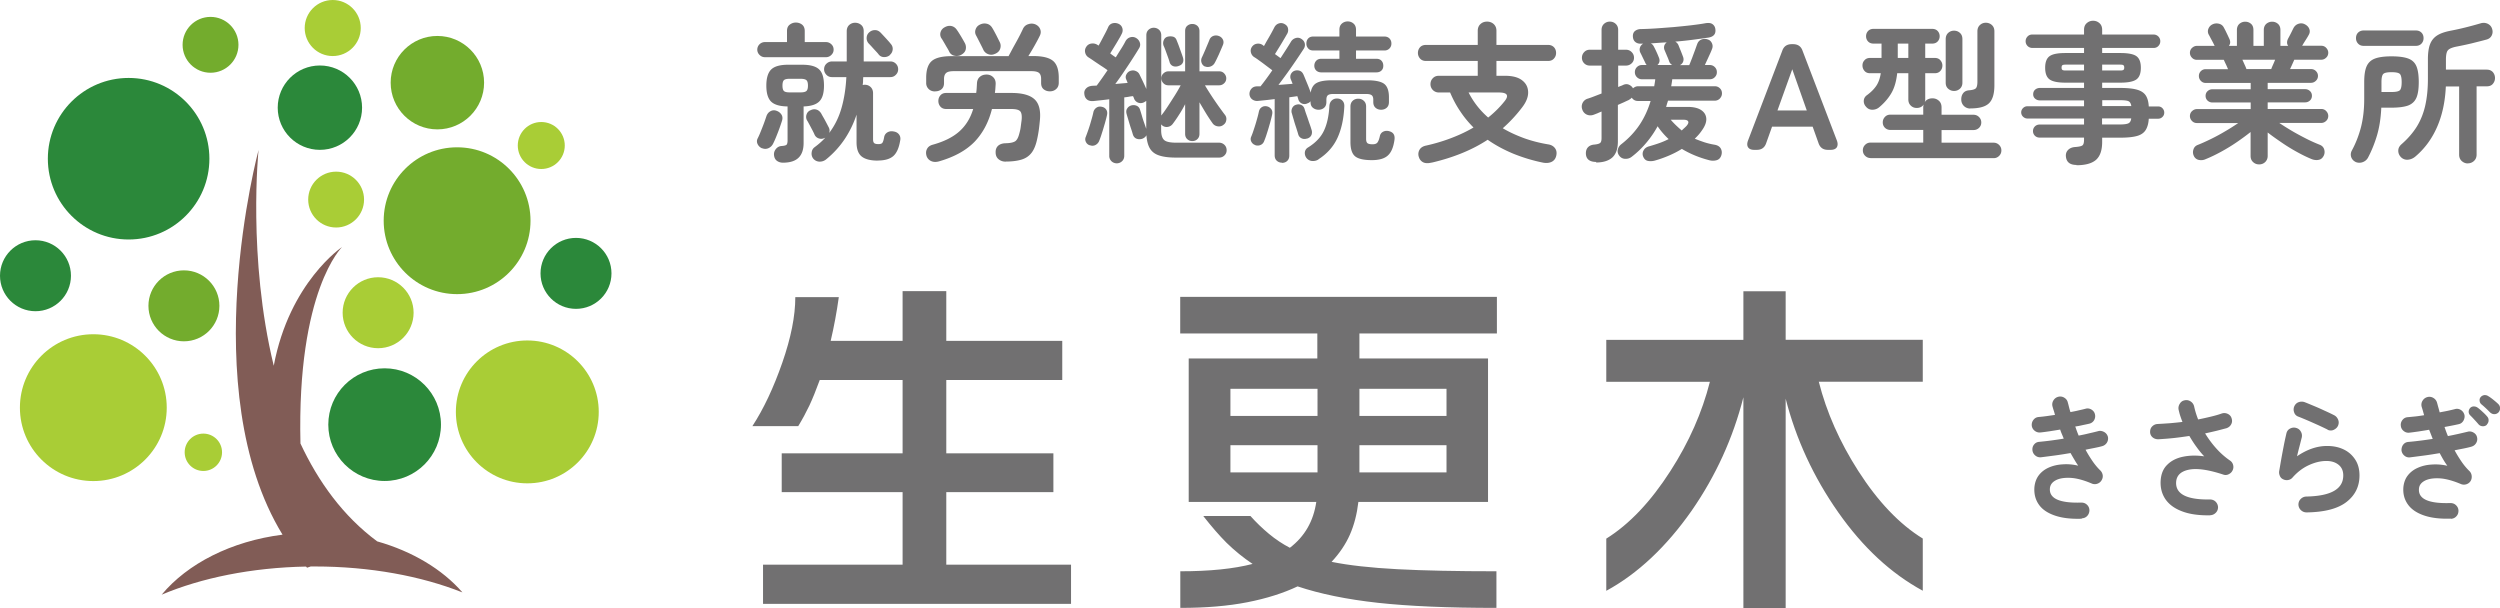 <svg id="_レイヤー_2" data-name="レイヤー 2" xmlns="http://www.w3.org/2000/svg" width="264.93" height="64.43" viewBox="0 0 264.93 64.43"><defs><style>.cls-1{fill:#73ac2d}.cls-3{fill:#2b883a}.cls-4{fill:#717071}.cls-5{fill:#a9cd36}</style></defs><g id="TOP_hover" data-name="TOP;hover"><path class="cls-4" d="M80.74 15.71a.897.897 0 01-.45-.43c-.1-.2-.1-.41 0-.61.1-.19.21-.44.33-.74.12-.3.24-.6.35-.9.11-.3.19-.54.25-.72.09-.25.23-.42.44-.53a.74.74 0 01.65-.03c.21.07.38.21.5.39.12.19.14.41.06.66-.06.2-.15.46-.26.77-.11.31-.23.61-.35.91-.12.3-.23.54-.33.74-.11.22-.27.38-.49.48-.22.1-.45.1-.7 0zm.31-9.65c-.21 0-.4-.08-.56-.24a.773.773 0 01-.24-.56.804.804 0 01.8-.8h2.35V3.28c0-.29.09-.51.28-.66.19-.15.41-.23.66-.23s.49.08.67.23c.18.15.27.38.27.66v1.18h2.26c.21 0 .4.08.56.23.16.15.24.34.24.57s-.08.4-.24.56c-.16.16-.35.24-.56.24h-6.5zm1.98 11.18c-.28.01-.51-.06-.7-.2-.19-.14-.29-.36-.31-.65-.01-.22.06-.43.22-.62s.37-.29.62-.3c.27-.02.43-.07.5-.14.06-.07.1-.22.1-.43v-3.62c-.82-.01-1.4-.18-1.74-.51-.34-.33-.51-.9-.51-1.7s.18-1.39.53-1.72c.35-.33.95-.49 1.79-.49H85c.85 0 1.45.16 1.8.49.35.33.52.9.52 1.72 0 .78-.16 1.34-.49 1.67-.33.34-.88.51-1.67.54v3.87c0 .68-.17 1.2-.52 1.55-.35.35-.88.53-1.61.54zm.64-7.45h1.18c.3 0 .5-.05.61-.15.11-.1.16-.29.16-.57s-.05-.47-.16-.57c-.11-.1-.31-.15-.61-.15h-1.18c-.3 0-.5.05-.6.15-.1.1-.15.29-.15.57s.05.47.15.57c.1.1.3.15.6.15zm9.35 7.23c-.78 0-1.35-.15-1.71-.44-.36-.29-.54-.79-.54-1.5v-2.93c-.3.91-.71 1.76-1.23 2.55a9.79 9.79 0 01-1.97 2.17c-.2.17-.44.26-.7.26s-.49-.1-.67-.3a.846.846 0 01-.19-.64c.02-.25.12-.44.3-.58.45-.33.83-.67 1.15-1.02l-.05.02c-.21.11-.42.13-.63.06a.73.73 0 01-.46-.4c-.04-.11-.12-.26-.22-.46-.11-.2-.21-.4-.32-.6-.11-.2-.19-.36-.26-.46a.758.758 0 01-.04-.64.69.69 0 01.42-.43c.22-.11.44-.13.64-.06.2.06.37.21.5.43.05.1.13.24.24.43.11.19.21.38.31.57.1.19.17.33.22.42.11.2.13.41.06.62.6-.79 1.03-1.67 1.31-2.66.28-.98.45-2.07.51-3.26h-1.54c-.22 0-.42-.08-.58-.25-.16-.17-.24-.36-.24-.58s.08-.43.25-.59c.17-.16.37-.24.6-.24h1.55v-3.2c0-.28.09-.5.26-.66.18-.16.39-.24.63-.24s.47.08.65.24c.18.16.26.38.26.66v3.2h2.83c.22 0 .42.08.58.24.16.16.24.36.24.59s-.08.42-.24.58c-.16.17-.35.25-.58.25h-2.88c-.01.14-.02.28-.02.42 0 .14-.02.28-.04.42.09-.02.16-.03.22-.03.25 0 .45.08.62.24.17.16.26.38.26.66v4.88c0 .2.04.34.13.41.08.07.23.1.45.1.19 0 .33-.04.4-.13s.14-.28.19-.58c.04-.25.16-.42.36-.54.2-.11.41-.14.65-.09.26.04.45.15.58.33.13.18.17.4.11.66-.13.78-.38 1.32-.74 1.63-.37.31-.91.46-1.64.46zm1.29-11.19c-.17.15-.37.22-.61.22s-.43-.09-.58-.27c-.06-.09-.17-.21-.31-.36-.14-.15-.29-.31-.42-.46-.14-.15-.25-.27-.34-.36a.82.82 0 01-.21-.6c.01-.23.1-.42.27-.57.18-.16.38-.24.61-.24s.42.09.59.26c.09.09.2.21.34.36s.29.31.42.46c.14.15.24.27.3.35.17.18.25.39.23.62-.02.23-.12.43-.31.59zm12.27 11.3c-.29 0-.54-.08-.75-.25-.21-.17-.32-.41-.32-.73-.01-.3.08-.53.26-.7.19-.17.45-.26.78-.27.52-.01.87-.09 1.06-.23.18-.14.32-.42.42-.84.05-.18.1-.38.13-.6.03-.22.06-.47.1-.76.05-.47 0-.79-.14-.95-.15-.17-.47-.25-.98-.25h-2.02c-.36 1.43-.99 2.59-1.87 3.5-.89.9-2.12 1.58-3.71 2.04-.33.1-.62.09-.86-.02a.89.89 0 01-.5-.57c-.07-.26-.06-.5.06-.72.11-.22.32-.37.62-.45 1.19-.33 2.13-.8 2.81-1.41.68-.61 1.17-1.4 1.46-2.37h-2.86c-.26 0-.46-.08-.61-.25-.15-.17-.22-.37-.22-.6s.07-.43.22-.6c.15-.17.35-.25.61-.25h3.18c.02-.16.04-.32.05-.49l.03-.5c.01-.31.11-.55.3-.71.19-.17.43-.25.72-.25s.52.1.71.29c.19.19.27.44.25.75l-.03.46c-.01.15-.03.3-.05.45h1.76c1.16 0 1.98.23 2.46.69.48.46.66 1.23.54 2.3-.04.42-.08.76-.12 1.03-.04.27-.09.55-.15.82-.13.63-.32 1.12-.58 1.47-.26.35-.61.6-1.05.74-.44.14-1.01.22-1.7.22zm-7.49-7.44c-.27 0-.49-.08-.67-.25a.867.867 0 01-.27-.66v-.53c0-.85.2-1.45.6-1.79.4-.34 1.1-.51 2.1-.51h6.03c.06-.12.17-.31.31-.58.14-.27.3-.55.47-.86.17-.3.32-.59.46-.86.13-.27.23-.46.28-.58.12-.26.31-.43.58-.51.27-.09.53-.07.76.03.23.11.4.27.49.5.09.23.08.46-.04.7-.13.27-.31.61-.54 1.02-.23.41-.46.79-.67 1.13h.51c.99 0 1.69.17 2.1.51.41.34.61.94.61 1.79v.53c0 .28-.09.5-.27.66-.18.17-.41.25-.67.25s-.47-.07-.66-.22c-.18-.15-.27-.37-.27-.66v-.43c0-.3-.07-.51-.22-.64s-.43-.19-.83-.19h-8.19c-.4 0-.67.06-.82.19-.15.13-.23.34-.23.64v.43c0 .29-.09.51-.27.66-.18.15-.4.22-.66.22zm2.75-3.87c-.23.12-.48.14-.72.08a.765.765 0 01-.54-.45c-.05-.11-.13-.25-.24-.43-.11-.18-.21-.37-.32-.55-.11-.19-.19-.33-.26-.42a.77.77 0 01-.08-.66c.07-.22.22-.39.43-.5.25-.14.48-.18.72-.13.23.05.43.19.58.42.13.18.27.41.43.67.16.27.29.5.4.7.12.22.15.45.1.69-.05.23-.22.43-.5.58zm3.59-.11c-.23.11-.47.12-.71.03a.91.91 0 01-.52-.48c-.05-.12-.13-.27-.23-.47-.1-.2-.2-.39-.3-.59-.1-.2-.18-.35-.24-.46-.11-.21-.12-.43-.03-.66s.24-.38.46-.48c.25-.12.49-.14.73-.08.24.06.43.21.57.45.12.19.25.44.41.74l.38.76c.11.22.12.46.04.7s-.26.42-.55.54zm12.94 11.6c-.22 0-.42-.07-.58-.22a.776.776 0 01-.24-.59v-5.98c-.33.04-.64.08-.94.11s-.55.06-.76.08c-.29.02-.51-.04-.67-.18-.16-.14-.25-.33-.27-.58a.66.66 0 01.19-.58c.16-.17.39-.26.69-.28l.43-.02a41.224 41.224 0 001.15-1.63c-.19-.14-.42-.3-.69-.47l-.76-.51c-.24-.17-.43-.29-.57-.38a.788.788 0 01-.35-.5.742.742 0 01.11-.61.74.74 0 01.52-.35c.23-.04.44 0 .63.11l.16.1c.11-.19.23-.41.36-.66.13-.25.26-.49.38-.72.12-.23.21-.42.27-.56.09-.21.24-.35.46-.42.22-.06.44-.04.66.06.2.1.33.25.39.46.06.21.03.41-.07.6-.07.15-.18.35-.33.6-.14.25-.3.51-.46.77l-.43.7c.19.15.39.29.59.42.21-.34.41-.66.6-.96.19-.3.33-.55.44-.77.12-.2.28-.34.5-.4.21-.06.42-.04.62.08.19.11.32.27.39.48.07.21.04.42-.09.62-.21.35-.46.75-.74 1.18-.28.44-.58.88-.88 1.33-.3.45-.6.87-.89 1.26l.67-.06c.22-.02.44-.03.64-.06l-.14-.34a.574.574 0 010-.54c.09-.18.22-.31.4-.38.2-.07.4-.08.58 0 .19.07.33.19.42.38.08.17.2.41.34.7.14.3.27.58.38.83V3.74c0-.25.08-.44.23-.58.15-.14.34-.22.55-.22s.41.07.57.22c.15.14.23.34.23.58v8.5c.19-.23.41-.54.66-.92.25-.38.5-.77.76-1.18.26-.41.47-.78.64-1.1h-1.31c-.2 0-.38-.07-.52-.22-.14-.14-.22-.32-.22-.52s.07-.38.22-.52.32-.22.52-.22h1.78V3.29c0-.23.07-.42.22-.55.15-.13.33-.2.54-.2s.39.07.54.2c.14.13.22.32.22.55v4.27h2.1c.2 0 .38.07.52.22s.22.32.22.52-.07.38-.22.52c-.14.14-.32.22-.52.22h-1.52c.18.31.4.66.66 1.06s.53.79.79 1.16c.27.37.49.68.67.91.13.17.18.36.14.57-.03.21-.13.37-.3.49-.17.14-.37.19-.59.16s-.41-.13-.54-.3c-.2-.28-.43-.62-.68-1.02a79.3 79.3 0 01-.73-1.23v3.34c0 .23-.07.42-.22.56-.14.14-.32.21-.54.21s-.39-.07-.54-.21c-.15-.14-.22-.33-.22-.56v-3.14c-.2.39-.42.78-.66 1.14-.23.37-.46.69-.67.97-.14.17-.31.27-.53.3a.73.73 0 01-.58-.17l-.1-.1v.61c0 .51.11.86.32 1.05.21.19.64.28 1.28.28h4.54c.22 0 .41.08.57.23.15.15.23.34.23.57s-.08.4-.23.55c-.15.15-.34.23-.57.23h-4.54c-.75 0-1.34-.07-1.79-.22-.45-.14-.78-.39-.99-.73-.21-.34-.34-.82-.38-1.42-.09.17-.23.29-.43.37-.21.07-.42.07-.61 0s-.33-.23-.4-.46c-.05-.18-.12-.41-.21-.67-.09-.27-.17-.54-.25-.81-.08-.27-.15-.5-.2-.68-.06-.22-.05-.42.06-.58.1-.17.25-.27.44-.33.2-.05.39-.04.57.04.18.08.3.23.36.44.05.16.12.37.19.62s.15.5.24.75.16.46.22.63v-2.96c-.07.05-.16.11-.26.16a.748.748 0 01-1.03-.4.694.694 0 00-.05-.13c-.02-.04-.04-.09-.06-.13-.14.01-.29.03-.44.06-.15.03-.32.05-.49.07v6.18c0 .25-.08.44-.24.59-.16.15-.35.22-.58.22zm-2.87-1.91a.639.639 0 01-.42-.35.605.605 0 01-.02-.54c.08-.21.18-.48.29-.8.11-.32.21-.65.3-.98.1-.33.17-.61.22-.85a.77.77 0 01.34-.48c.17-.11.36-.13.56-.08.2.04.36.14.46.3.11.16.13.35.08.58-.05.25-.13.53-.22.86-.1.33-.19.66-.3.99-.1.33-.2.62-.3.86-.07.2-.21.35-.39.45a.7.7 0 01-.6.03zm9.39-8.4c-.22.07-.42.07-.59 0a.612.612 0 01-.35-.4c-.04-.15-.1-.33-.18-.55l-.24-.66c-.08-.22-.15-.4-.22-.54a.778.778 0 01.02-.6c.08-.19.22-.31.4-.36.21-.05.41-.05.59 0s.31.19.38.4c.06.15.14.34.22.56l.24.67c.08.22.15.42.2.58.06.2.06.39-.02.55-.08.17-.23.28-.44.34zm2.79.05a.68.68 0 01-.35-.41.718.718 0 01.03-.54c.12-.25.25-.55.41-.92.15-.37.29-.68.39-.94a.7.7 0 01.41-.43c.19-.07.38-.07.58 0 .2.07.35.2.44.38.09.18.09.38 0 .59-.11.27-.25.59-.42.98-.18.39-.33.71-.47.95a.81.81 0 01-.46.35c-.2.06-.39.05-.57-.03zm8.18 10.19c-.22 0-.41-.07-.56-.21-.15-.14-.22-.33-.22-.58V10.5c-.32.04-.63.08-.93.11-.3.03-.57.06-.8.08a.87.87 0 01-.64-.15.73.73 0 01-.3-.55c-.01-.22.06-.42.2-.58.14-.17.34-.25.58-.26h.39c.35-.44.77-1 1.25-1.7-.18-.14-.4-.3-.65-.49s-.49-.37-.73-.54c-.23-.17-.42-.3-.56-.38-.17-.12-.28-.28-.33-.49s-.01-.4.1-.57c.12-.18.29-.3.5-.34s.42-.01.6.1c.02.01.05.03.08.06s.07.05.11.07c.11-.19.23-.42.38-.67.15-.26.29-.5.42-.74s.23-.43.3-.57c.1-.19.25-.33.45-.4s.41-.06.61.05c.21.11.34.26.38.46.04.2.02.39-.08.57-.1.17-.22.39-.38.65-.15.26-.31.53-.48.8-.17.27-.31.51-.44.71l.59.43c.22-.34.43-.66.62-.96.19-.3.35-.55.48-.77.11-.19.27-.32.48-.39.21-.07.42-.05.61.07.21.13.34.3.38.5.04.21 0 .4-.12.58a68.367 68.367 0 01-1.71 2.51c-.33.46-.65.89-.96 1.3a132.943 132.943 0 001.5-.12c-.06-.16-.12-.31-.18-.45a.69.69 0 010-.58c.09-.17.22-.29.39-.35.18-.06.36-.06.54 0 .18.06.31.2.4.4.1.22.22.53.38.91s.29.72.39 1.01c.07-.5.29-.85.63-1.03.35-.19.89-.28 1.62-.28h3.76c.85 0 1.45.13 1.78.38.33.26.5.73.5 1.42v.5c0 .27-.08.47-.24.61-.16.14-.36.21-.59.21s-.43-.07-.59-.21c-.16-.14-.24-.34-.24-.61v-.24c0-.22-.05-.38-.16-.47-.11-.09-.3-.14-.59-.14h-3.49c-.29 0-.48.05-.58.14-.1.09-.15.25-.15.47v.24c0 .27-.08.47-.24.61-.16.14-.36.21-.59.21s-.43-.07-.6-.21c-.17-.14-.25-.34-.25-.61v-.08a.64.64 0 01-.32.22.68.68 0 01-.97-.41c-.01-.05-.03-.11-.05-.17l-.06-.18c-.13.02-.26.04-.41.06l-.44.06v6.16c0 .25-.07.44-.22.58-.14.14-.33.21-.57.21zm-2.84-1.87a.679.679 0 01-.4-.33.591.591 0 01-.03-.55c.1-.23.2-.51.3-.83.11-.32.21-.65.3-.98.1-.34.17-.63.22-.87.05-.21.16-.37.32-.46.16-.1.34-.12.53-.08.19.04.34.14.46.3.11.15.14.34.09.57-.05.26-.13.55-.22.89-.1.34-.19.67-.3 1-.1.33-.2.62-.3.86-.07.22-.2.38-.38.46-.18.09-.38.1-.6.03zm5.52-.7c-.2.07-.4.08-.58 0a.641.641 0 01-.38-.42c-.05-.19-.13-.43-.22-.72-.1-.29-.19-.58-.27-.87-.09-.29-.15-.53-.21-.71a.76.76 0 01.09-.56c.1-.16.24-.26.42-.3a.72.72 0 01.54.05c.17.09.27.23.33.45.05.17.12.39.22.66s.18.54.28.82c.1.27.17.49.22.66a.8.8 0 010 .57c-.08.18-.22.3-.43.38zm1.19 2.22c-.21.14-.45.19-.7.17a.832.832 0 01-.61-.36.87.87 0 01-.14-.58.67.67 0 01.33-.49c.81-.5 1.38-1.1 1.7-1.8.33-.7.51-1.57.57-2.62.02-.25.11-.44.27-.58.16-.14.35-.2.58-.19.22.01.41.09.54.24.14.15.2.35.19.59-.06 1.32-.31 2.44-.73 3.35s-1.09 1.67-2.01 2.26zm.29-9.22c-.22 0-.4-.07-.54-.2-.13-.13-.2-.3-.2-.5 0-.21.07-.39.2-.53s.31-.21.54-.21h1.92v-.88h-2.77c-.23 0-.42-.07-.54-.22a.743.743 0 01-.19-.52c0-.21.06-.39.19-.53s.31-.21.54-.21h2.77v-.72c0-.28.08-.49.26-.65.17-.15.38-.23.62-.23s.45.08.62.23c.17.15.26.37.26.65v.72h3.01c.22 0 .4.07.54.21.13.14.2.31.2.53a.717.717 0 01-.74.74h-3.01v.88h2.16c.23 0 .42.07.54.21.13.14.19.31.19.53s-.06.37-.19.5-.31.2-.54.2h-5.84zm5.37 9.3c-.85 0-1.45-.13-1.78-.4-.33-.27-.5-.77-.5-1.52v-3.76c0-.26.08-.46.24-.61.16-.15.36-.22.59-.22s.42.07.58.22c.17.15.25.35.25.61v3.44c0 .21.05.36.14.44.1.08.28.12.54.12.25 0 .42-.06.52-.19.1-.13.19-.36.26-.69.05-.22.18-.38.38-.47.2-.09.42-.1.66-.02.42.13.58.44.5.94-.11.76-.34 1.3-.7 1.62-.36.33-.93.49-1.7.49zm6.31.26c-.35.09-.64.08-.86-.02a.878.878 0 01-.47-.54.92.92 0 01.05-.78c.13-.24.37-.4.74-.47.98-.22 1.89-.5 2.71-.82.83-.32 1.59-.68 2.28-1.09-.51-.51-.98-1.07-1.39-1.69-.42-.61-.78-1.29-1.09-2.02h-1.18a.874.874 0 01-.9-.88c0-.24.08-.46.25-.63.17-.18.38-.26.65-.26h4.11V6.46h-5.49c-.26 0-.46-.08-.62-.25-.15-.17-.23-.37-.23-.6s.08-.45.23-.61.36-.24.62-.24h5.49v-1.5c0-.3.1-.54.29-.71.19-.18.43-.26.7-.26s.51.09.7.26c.19.18.29.41.29.71v1.5h5.47c.26 0 .46.08.62.24.15.16.23.36.23.61s-.08.43-.23.6c-.15.17-.36.25-.62.25h-5.47v1.57h.9c.8 0 1.41.16 1.82.48.42.32.63.74.64 1.26.01.52-.21 1.06-.66 1.64-.61.8-1.29 1.53-2.03 2.18.69.41 1.44.75 2.25 1.05.81.29 1.66.51 2.57.66.32.05.56.19.72.41.16.22.2.48.13.79-.07.31-.24.53-.49.65s-.55.15-.89.09c-1.1-.22-2.14-.54-3.14-.94-.99-.41-1.91-.9-2.75-1.49-1.64 1.08-3.63 1.89-5.95 2.43zm6-4.77c.64-.51 1.21-1.07 1.7-1.68.27-.32.36-.56.27-.73-.09-.17-.37-.25-.86-.25h-3.18c.5.99 1.19 1.88 2.08 2.66zm11.46 4.7c-.7 0-1.07-.29-1.1-.86-.01-.29.06-.52.22-.69.16-.17.39-.27.69-.29.31-.03.51-.09.61-.18.1-.09.14-.26.14-.52v-2.8c-.15.06-.29.12-.42.18-.13.05-.25.1-.36.14-.27.11-.52.11-.75.02a.875.875 0 01-.51-.55.873.873 0 01.59-1.16c.19-.06.42-.14.67-.24l.78-.3V6.95h-1.25c-.23 0-.43-.08-.59-.24-.16-.16-.24-.36-.24-.59s.08-.43.24-.6c.16-.17.36-.25.59-.25h1.25v-2.1c0-.27.09-.48.26-.64.18-.16.38-.24.62-.24s.45.08.62.24c.17.16.26.37.26.64v2.1h.83c.23 0 .43.08.6.25.17.17.25.37.25.6s-.08.43-.25.59c-.17.16-.37.24-.6.24h-.83v2.27c.1-.04.19-.08.27-.11.09-.03.17-.06.24-.1.23-.11.45-.12.64-.03s.33.21.42.38c.07-.06.16-.12.25-.16a.73.73 0 01.3-.06h1.7l.06-.36c.02-.12.04-.25.05-.38H174c-.2 0-.38-.07-.53-.22a.725.725 0 01-.22-.53c0-.21.07-.39.22-.54s.33-.22.53-.22h.5a.898.898 0 01-.14-.22c-.06-.14-.15-.31-.25-.52-.1-.21-.19-.4-.28-.57a.722.722 0 01.3-.95h-.22c-.25.01-.45-.05-.61-.18-.16-.13-.25-.33-.26-.59-.01-.26.07-.45.23-.58.17-.13.38-.2.63-.2.46-.01.99-.03 1.59-.07.6-.04 1.22-.09 1.86-.14.64-.06 1.26-.12 1.85-.19.59-.07 1.1-.14 1.53-.22.31-.05.55-.03.72.08.17.11.28.27.32.48.1.54-.14.86-.7.96-.49.07-1.04.15-1.66.23-.61.08-1.24.15-1.88.2.16.09.28.22.35.4.06.16.15.37.25.62s.17.44.22.57c.07.18.08.35.02.52-.06.17-.17.29-.34.38h.98c.09-.19.18-.44.3-.74.11-.3.22-.59.32-.86.1-.28.17-.48.22-.61.09-.25.23-.41.45-.5a.94.94 0 01.7 0c.19.06.33.2.42.4.09.2.09.41 0 .62-.06.17-.17.42-.33.76-.15.34-.3.64-.42.92h.51c.21 0 .39.07.54.22s.22.32.22.54-.07.38-.22.53c-.14.15-.32.22-.54.22h-3.97c-.01.13-.03.25-.05.38l-.06.36h4.62c.21 0 .39.07.54.22.15.14.22.32.22.54s-.08.38-.22.54c-.15.15-.33.23-.54.23h-4.96c-.03.11-.06.21-.1.32-.03.11-.06.22-.1.34h2.27c.63 0 1.11.11 1.45.34s.51.52.54.9c.02.37-.13.78-.45 1.23-.11.16-.22.31-.35.46s-.27.29-.42.44c.33.14.67.26 1.02.38.35.11.71.2 1.09.26.33.06.55.21.66.43.11.22.12.46.04.7-.09.27-.25.44-.5.51s-.51.07-.78 0c-1.08-.28-2.04-.68-2.9-1.2-.43.27-.88.5-1.37.71s-.99.39-1.53.54c-.25.06-.48.07-.71.02-.23-.05-.39-.21-.49-.46a.739.739 0 01.06-.68c.12-.21.33-.35.63-.42.37-.11.73-.22 1.06-.34.34-.12.65-.26.95-.41-.44-.41-.83-.86-1.17-1.36-.33.61-.72 1.18-1.18 1.73-.45.54-.97 1.05-1.56 1.5-.2.16-.43.23-.69.22a.772.772 0 01-.61-.3c-.17-.21-.23-.44-.18-.67a1 1 0 01.39-.59c.78-.61 1.42-1.3 1.93-2.06.51-.77.89-1.61 1.16-2.51h-1.36c-.27 0-.48-.12-.64-.35-.07.09-.19.17-.34.26-.14.06-.31.14-.5.23-.2.09-.41.18-.63.28v3.87c0 .78-.2 1.34-.59 1.7-.4.35-.97.53-1.73.53zm6.48-10.27h1.57a.722.722 0 01-.32-.37 5.51 5.51 0 00-.22-.56c-.1-.25-.19-.45-.26-.62a.707.707 0 01-.05-.47c.04-.15.13-.28.27-.38-.29.01-.57.03-.86.05l-.84.06c.15.06.27.19.35.37.09.16.18.35.28.57.1.22.17.39.22.52.15.33.1.61-.14.83zm2.58 6.94c.09-.09.17-.17.25-.24.08-.07.16-.15.23-.22.19-.21.26-.38.2-.5s-.22-.18-.49-.18h-1.36c.18.21.37.41.57.6.2.19.4.37.6.54zm7.67 2.05c-.31 0-.52-.09-.64-.27-.12-.18-.12-.43 0-.74l3.62-9.49c.16-.47.5-.7 1.01-.7h.13c.51 0 .85.23 1.01.7l3.63 9.49c.12.31.11.55 0 .74-.12.18-.34.27-.65.27h-.3c-.5 0-.83-.24-.99-.72l-.62-1.74h-4.3l-.62 1.74c-.16.48-.49.72-.99.72h-.26zm2.48-4.17h3.1l-1.54-4.37-1.57 4.37zm9.86 5.04c-.22 0-.42-.08-.58-.24-.16-.16-.24-.35-.24-.58s.08-.42.24-.58c.16-.16.35-.24.58-.24h5.58v-1.34h-3.49a.81.81 0 01-.57-.23c-.15-.15-.23-.34-.23-.57s.08-.42.23-.58c.15-.16.34-.24.57-.24h3.49v-.78c0-.11.02-.21.05-.3-.17.25-.42.37-.74.37-.25 0-.46-.08-.63-.25-.18-.17-.26-.39-.26-.66V7.76h-1.18c-.09.82-.28 1.51-.59 2.06-.31.55-.75 1.07-1.31 1.54-.21.18-.46.27-.74.27s-.51-.12-.69-.35a.836.836 0 01-.21-.63c.02-.23.13-.42.34-.57.44-.32.77-.66 1-1.01.23-.35.38-.79.46-1.31h-1.14c-.25 0-.44-.08-.58-.24-.14-.16-.22-.35-.22-.58s.07-.4.22-.56c.14-.16.34-.24.58-.24h1.22V4.62h-.85c-.25 0-.44-.08-.58-.23-.14-.15-.21-.34-.21-.55s.07-.4.21-.55c.14-.15.33-.23.58-.23h6.22c.25 0 .44.08.58.23.14.15.21.34.21.55s-.07.4-.21.55c-.14.15-.33.23-.58.23h-.74v1.52h1.02c.25 0 .44.08.58.24.14.16.22.35.22.56 0 .22-.07.42-.22.58-.14.16-.34.24-.58.24h-1.02v2.77c0 .11-.02.2-.05.29.18-.27.45-.4.82-.4.27 0 .49.09.68.26s.28.41.28.7v.78h3.39c.22 0 .42.08.58.24.16.16.24.35.24.58s-.08.41-.24.57c-.16.15-.35.23-.58.23h-3.39v1.34h5.52c.22 0 .42.08.58.24.16.16.24.35.24.58s-.08.42-.24.58c-.16.16-.35.24-.58.24h-13.04zm2.88-10.61h1.12V4.62h-1.12v1.52zm5.96 3.5c-.23 0-.44-.08-.62-.24s-.26-.37-.26-.64V4.15c0-.28.09-.5.26-.66.18-.16.38-.24.62-.24s.46.08.63.24c.18.16.26.38.26.66v4.61c0 .27-.09.48-.26.64-.18.16-.39.24-.63.24zm1.73 1.86a.937.937 0 01-.96-.92c-.01-.27.05-.5.19-.69.14-.19.35-.3.64-.32.36-.03.6-.1.71-.21.11-.11.17-.34.17-.7V3.32c0-.28.09-.5.26-.66.18-.17.39-.25.63-.25s.47.08.65.25c.18.17.26.39.26.66v5.71c0 .91-.19 1.54-.57 1.91-.38.37-1.04.55-1.99.55zm11.25 5.98c-.68 0-1.06-.29-1.12-.88-.03-.28.04-.51.22-.7.18-.19.44-.3.77-.32.41-.03.66-.09.77-.18.11-.09.16-.29.16-.6v-.22h-4.72a.68.68 0 01-.69-.69.68.68 0 01.69-.69h4.72v-.64h-6c-.17 0-.32-.06-.46-.19a.629.629 0 010-.92c.13-.13.29-.19.46-.19h6v-.62h-4.67c-.2 0-.37-.06-.51-.18a.594.594 0 01-.21-.47c0-.2.07-.37.21-.49.14-.12.31-.18.51-.18h4.67v-.56h-1.98c-.81 0-1.37-.12-1.68-.35-.31-.23-.46-.65-.46-1.23s.15-.99.46-1.22c.31-.23.87-.34 1.68-.34h1.98v-.54h-5.5a.703.703 0 01-.69-.71c0-.2.07-.36.2-.5s.3-.21.49-.21h5.5v-.5c0-.3.09-.53.28-.7.19-.17.41-.26.68-.26s.49.09.68.26c.19.17.28.41.28.7v.5h5.47a.703.703 0 01.69.71c0 .2-.07.36-.2.5a.65.65 0 01-.49.21h-5.47v.54h1.94c.82 0 1.39.11 1.7.34.31.23.46.64.46 1.22s-.15 1-.46 1.23c-.31.23-.88.35-1.7.35h-1.94v.56h1.9c.76 0 1.35.06 1.78.18.43.12.74.32.93.6.19.28.3.67.33 1.18h.99c.18 0 .34.06.46.19s.19.28.19.46-.06.34-.19.46a.62.62 0 01-.46.19h-.99c-.03.5-.14.9-.33 1.2-.19.3-.49.51-.92.63-.43.12-1.02.18-1.79.18h-1.9v.45c0 .87-.21 1.5-.64 1.89-.43.38-1.12.58-2.08.58zm-1.18-10.01h1.98v-.62h-1.98c-.15 0-.25.02-.31.06-.06.04-.09.13-.09.26 0 .12.03.2.09.24.06.04.16.06.31.06zm3.9 0h1.94c.15 0 .25-.02.31-.06.06-.04.09-.12.09-.24 0-.13-.03-.21-.09-.26-.06-.04-.16-.06-.31-.06h-1.94v.62zm0 3.77h3.09c-.04-.28-.15-.45-.31-.52-.17-.07-.46-.1-.87-.1h-1.9v.62zm0 1.95h1.9c.42 0 .71-.04.88-.12s.27-.25.3-.52h-3.09v.64zm16.61 4.23c-.23 0-.44-.08-.62-.25-.18-.17-.26-.38-.26-.65v-2.53c-.44.35-.93.71-1.47 1.08s-1.1.71-1.67 1.02c-.57.31-1.11.57-1.61.77-.23.11-.48.14-.72.09a.727.727 0 01-.54-.42.887.887 0 01-.05-.68c.07-.24.23-.41.48-.5.43-.17.89-.38 1.4-.63.51-.25 1.01-.52 1.51-.82.5-.29.95-.58 1.36-.86h-4.38c-.2 0-.38-.07-.52-.22-.14-.14-.22-.32-.22-.52s.07-.38.22-.52.32-.22.52-.22h5.7v-.7h-4.06c-.2 0-.37-.07-.51-.2s-.21-.3-.21-.5.07-.37.21-.5c.14-.13.31-.2.51-.2h4.06v-.67h-4.77c-.2 0-.37-.07-.51-.22-.14-.14-.21-.32-.21-.52s.07-.37.21-.51c.14-.14.31-.21.51-.21h2.37c-.08-.18-.15-.36-.24-.54-.09-.18-.15-.33-.21-.45h-2.85c-.2 0-.38-.07-.52-.22-.14-.14-.22-.32-.22-.52s.07-.38.22-.52.32-.22.52-.22h1.89s-.04-.05-.06-.1c-.07-.15-.17-.34-.29-.56-.12-.22-.21-.41-.29-.54a.721.721 0 01-.02-.64c.09-.21.25-.37.47-.46.21-.09.43-.1.66-.04.22.06.39.19.5.41.04.07.1.19.18.34.07.15.15.31.23.48.08.17.14.3.18.39.12.27.1.51-.06.72h.85V3.18c0-.28.09-.49.26-.65.18-.15.38-.23.62-.23s.45.08.62.23c.17.15.25.37.25.65v1.68h1.1V3.18c0-.28.09-.49.26-.65.18-.15.38-.23.62-.23s.45.08.62.23c.17.15.26.37.26.65v1.68h.82c-.15-.21-.15-.46-.02-.74.08-.15.19-.35.32-.61s.22-.45.29-.58c.12-.2.29-.34.51-.41.22-.07.44-.06.64.04.23.11.4.27.49.48.09.21.08.43-.04.64-.07.14-.18.32-.32.54-.14.22-.26.41-.35.57-.01.01-.02.02-.02.03 0 .01-.01.02-.02.03h2.03c.2 0 .38.07.52.22s.22.32.22.52-.07.38-.22.52c-.14.14-.32.22-.52.22h-2.86c-.05.12-.12.27-.2.45-.08.18-.16.36-.25.54h2.22c.2 0 .38.07.52.21.14.14.22.31.22.51s-.07.38-.22.52c-.14.14-.32.22-.52.22h-4.59v.67h3.97c.2 0 .37.07.51.2s.21.3.21.5-.07.37-.21.5c-.14.13-.31.2-.51.2h-3.97v.7h5.68c.2 0 .38.07.52.22s.22.32.22.52-.07.38-.22.52c-.14.14-.32.22-.52.22h-4.45c.41.28.86.56 1.35.85s1 .56 1.51.82c.51.26.99.47 1.42.64.25.1.41.26.48.5s.05.47-.06.68c-.12.23-.29.38-.53.42-.23.05-.48.02-.72-.07-.47-.19-.99-.44-1.55-.75-.57-.31-1.12-.65-1.66-1.02s-1.04-.72-1.47-1.06v2.48a.874.874 0 01-.89.9zm-1.31-10.1h2.62c.04-.12.1-.26.18-.44s.16-.36.23-.55h-3.47c.09.19.17.38.25.55s.14.32.18.44zm11.54 9.83a.87.87 0 01-.45-.51.867.867 0 01.06-.67c.43-.79.75-1.62.98-2.5.22-.87.34-1.85.34-2.93V8.7c0-.71.08-1.27.25-1.66.17-.39.46-.67.88-.83.42-.16 1.01-.24 1.77-.24s1.36.08 1.78.24c.42.16.7.44.86.83.16.39.24.95.24 1.66s-.08 1.27-.25 1.66c-.17.39-.46.66-.87.82-.42.15-1.01.23-1.78.23h-1.07c-.05 1.1-.2 2.07-.45 2.92-.25.85-.57 1.64-.96 2.38-.13.23-.32.39-.58.48-.26.09-.51.07-.75-.03zm.87-12.29c-.25 0-.44-.08-.59-.24-.15-.16-.22-.35-.22-.58s.07-.43.22-.58c.15-.15.35-.23.59-.23h5.54c.25 0 .44.08.59.23.15.15.22.35.22.58s-.07.42-.22.58c-.15.16-.35.24-.59.24h-5.54zm1.89 4.89h1.07c.45 0 .74-.06.87-.18s.2-.41.2-.87-.07-.75-.2-.87-.42-.18-.87-.18-.74.06-.87.18-.2.41-.2.86v1.07zm9.16 7.57c-.26 0-.47-.09-.66-.26-.18-.17-.27-.39-.27-.67V9.16h-1.41c-.07 1.61-.38 3.04-.92 4.28-.54 1.24-1.3 2.29-2.3 3.14-.22.19-.48.31-.76.34a.91.91 0 01-.76-.25c-.2-.2-.3-.43-.3-.7s.12-.49.36-.7c.65-.57 1.18-1.18 1.59-1.83.41-.66.71-1.4.9-2.22.19-.83.29-1.78.29-2.86V6.3c0-.66.07-1.19.22-1.59s.39-.71.74-.94.82-.39 1.42-.51c.47-.09.99-.2 1.55-.34.57-.14 1.11-.29 1.63-.44.28-.09.53-.07.76.03.23.11.38.27.46.48.1.26.1.5 0 .73-.1.23-.28.39-.56.47-.51.14-1.05.27-1.6.41-.55.13-1.07.24-1.54.33-.32.06-.57.14-.74.23-.17.09-.29.22-.34.4-.06.18-.09.43-.09.78v1.04h4.32c.28 0 .49.09.65.26.15.18.23.39.23.63s-.08.44-.23.62c-.15.18-.37.26-.65.26h-1.07v7.23c0 .28-.09.5-.27.67a.93.93 0 01-.66.26zM220.6 54.97c-1.16.04-2.12-.08-2.88-.35-.77-.27-1.33-.66-1.68-1.18-.35-.51-.5-1.12-.45-1.81.05-.49.2-.92.47-1.27.27-.35.62-.62 1.05-.81.43-.19.92-.31 1.46-.34.54-.04 1.09 0 1.66.14-.14-.21-.28-.42-.41-.65-.14-.23-.27-.46-.4-.69-.53.09-1.07.18-1.6.25s-1.05.14-1.55.2a.799.799 0 01-.6-.2.833.833 0 01-.29-.56c-.02-.23.04-.44.19-.61.14-.17.33-.26.57-.27.38-.04.79-.08 1.23-.14.44-.06.88-.12 1.33-.2-.07-.16-.13-.32-.2-.48a4.68 4.68 0 01-.18-.48c-.37.07-.74.12-1.1.18-.36.05-.69.1-1 .13a.825.825 0 01-.6-.18.793.793 0 01-.31-.55c-.02-.22.04-.43.18-.61s.32-.28.55-.3c.24-.02.51-.05.81-.09s.61-.09.92-.13c-.04-.16-.08-.31-.13-.46-.05-.14-.09-.29-.13-.43a.803.803 0 01.09-.64c.12-.2.29-.33.51-.39.22-.06.44-.03.64.09s.33.29.38.51c.05.17.09.34.13.5s.09.34.15.52c.3-.06.59-.11.86-.18.28-.06.53-.12.76-.18.21-.06.42-.02.62.1.2.13.32.3.36.51.05.22.01.43-.1.62-.12.19-.29.31-.51.36-.21.05-.45.1-.7.15-.25.06-.51.11-.78.15.06.16.11.32.17.48s.12.32.19.48c.38-.07.75-.15 1.11-.24.36-.08.69-.16.99-.24.21-.05.42 0 .62.11.2.12.32.29.38.5a.842.842 0 01-.61.99c-.24.07-.52.13-.82.19-.3.06-.62.12-.94.19.23.43.48.83.74 1.21s.54.71.83.99c.14.14.22.31.25.5.02.2-.02.38-.13.55a.81.81 0 01-.44.35.8.8 0 01-.57-.01c-.87-.37-1.63-.58-2.3-.61-.66-.03-1.18.06-1.56.27-.38.21-.58.5-.6.88-.06 1.05 1.05 1.54 3.32 1.47.23 0 .43.06.6.22.17.15.26.35.27.58 0 .23-.07.43-.22.6s-.35.26-.59.27zm13.62-.36c-1.2.02-2.21-.12-3-.43-.8-.3-1.38-.74-1.76-1.3-.37-.56-.54-1.22-.49-1.97.05-.7.28-1.26.71-1.67.42-.42.98-.7 1.66-.84s1.43-.16 2.25-.04c-.26-.27-.53-.59-.8-.97-.28-.37-.53-.77-.78-1.19-.55.08-1.1.16-1.66.22-.56.06-1.1.1-1.63.13-.23 0-.43-.06-.6-.2a.742.742 0 01-.27-.57c0-.23.06-.43.22-.59.16-.16.35-.25.59-.26.41-.02.84-.05 1.28-.08.44-.04.89-.08 1.34-.14-.09-.22-.17-.45-.24-.66s-.12-.43-.17-.64a.84.84 0 01.13-.63c.12-.2.29-.32.52-.36.23-.05.45 0 .64.13s.31.31.36.53c.1.46.24.91.42 1.37.46-.09.9-.19 1.32-.29.42-.1.82-.21 1.18-.34.21-.07.43-.06.64.04s.35.26.41.48c.07.22.06.43-.05.63s-.27.33-.5.41c-.35.09-.71.19-1.08.28s-.77.18-1.18.27c.35.57.74 1.1 1.19 1.6.45.5.93.92 1.44 1.27.18.12.29.28.34.48s.03.39-.06.57c-.09.19-.23.32-.42.41a.71.71 0 01-.57.03c-1.55-.51-2.76-.69-3.62-.52-.86.17-1.32.6-1.37 1.3-.08 1.28 1.11 1.9 3.58 1.86.23 0 .43.07.6.23.16.16.25.36.26.59 0 .23-.08.43-.24.59-.16.16-.35.25-.59.26zm10.21-.31c-.23 0-.43-.08-.6-.24a.849.849 0 01-.26-.59c0-.23.08-.43.24-.59s.35-.25.59-.26c2.61-.05 3.92-.79 3.92-2.24 0-.48-.16-.85-.49-1.12-.33-.27-.76-.41-1.3-.41-.6 0-1.22.15-1.85.44-.64.29-1.22.73-1.74 1.32-.12.14-.28.23-.47.26s-.37 0-.52-.08c-.16-.07-.28-.19-.35-.36s-.1-.33-.07-.51c.07-.39.14-.82.22-1.27.08-.46.17-.92.26-1.39.09-.47.19-.91.28-1.31.05-.23.17-.41.37-.52s.41-.15.64-.09.4.18.52.39c.12.2.15.41.1.64-.07.26-.14.56-.23.9-.09.34-.18.7-.27 1.08 1.07-.73 2.13-1.09 3.18-1.09.69 0 1.29.13 1.81.39s.91.63 1.2 1.09.43 1.01.43 1.64c0 1.17-.46 2.1-1.37 2.81-.91.71-2.31 1.08-4.2 1.11zm2.24-8.77c-.3-.15-.64-.31-1.01-.48-.38-.17-.76-.34-1.13-.5-.38-.16-.71-.3-1-.41a.69.69 0 01-.42-.46.833.833 0 01.03-.64c.1-.21.26-.36.48-.43a.94.94 0 01.64.02c.31.12.64.26 1 .41s.72.31 1.08.48c.36.16.7.32.99.47.21.1.35.26.44.47.09.21.09.42 0 .64-.09.21-.25.35-.46.45s-.43.09-.64 0zm13.05 9.43c-1.16.04-2.12-.08-2.88-.35-.77-.27-1.33-.66-1.69-1.18s-.51-1.11-.46-1.79c.05-.5.21-.93.48-1.27.27-.34.62-.61 1.06-.8.43-.19.92-.31 1.46-.34.54-.04 1.09 0 1.66.13a8.8 8.8 0 01-.42-.64c-.13-.22-.26-.46-.39-.7-.54.09-1.08.18-1.62.25s-1.05.14-1.55.2a.764.764 0 01-.59-.2.833.833 0 01-.29-.56c0-.23.06-.44.2-.61.14-.17.33-.26.55-.27.8-.07 1.66-.18 2.56-.32l-.38-.97c-.37.07-.74.12-1.1.18-.36.05-.69.1-.99.13a.767.767 0 01-.61-.18.765.765 0 01-.3-.55c-.03-.22.03-.43.17-.61s.32-.28.55-.3c.25-.02.53-.05.83-.08s.61-.08.92-.13c-.05-.16-.09-.31-.13-.46-.04-.15-.09-.29-.13-.43a.803.803 0 01.09-.64c.12-.2.29-.33.51-.39.22-.06.44-.03.64.09s.33.29.39.51c.05.17.09.34.14.51.05.17.09.34.14.51.3-.06.59-.11.87-.17.28-.06.53-.12.76-.18.22-.06.43-.02.62.1s.31.3.37.51c.05.22 0 .43-.11.63-.12.2-.29.32-.5.36-.21.05-.45.1-.71.15-.26.05-.52.1-.79.15.06.16.11.32.17.48.06.16.12.32.19.48.38-.07.75-.15 1.11-.23s.69-.16.99-.23c.22-.06.43-.02.63.1.2.12.32.29.36.5.05.22.01.43-.11.62s-.29.31-.51.37c-.24.07-.51.13-.81.19-.3.06-.62.12-.95.19.23.43.48.83.74 1.21s.54.71.83.99c.14.14.22.31.24.51.02.2-.02.39-.12.55-.11.17-.26.28-.45.34a.83.83 0 01-.56-.02c-.88-.37-1.65-.58-2.31-.61s-1.18.06-1.56.27c-.38.21-.58.5-.59.88-.06 1.05 1.05 1.54 3.32 1.47.23 0 .43.06.6.22s.26.35.27.58c0 .23-.06.43-.22.6-.15.17-.35.26-.58.27zm3.81-9.94c-.12.11-.27.16-.44.15s-.31-.07-.43-.2c-.11-.13-.25-.29-.43-.48-.17-.19-.33-.35-.47-.49a.54.54 0 01-.15-.36c0-.15.05-.28.16-.41.1-.1.23-.16.38-.16s.28.04.41.13c.14.1.31.24.51.43.2.18.37.35.5.51.11.12.16.26.15.43 0 .16-.08.31-.2.44zm.37-1.29c-.12-.13-.27-.28-.45-.45-.18-.17-.35-.32-.51-.45a.557.557 0 01-.17-.36c-.02-.15.02-.29.13-.41.1-.11.23-.17.37-.19.14-.01.28.02.4.1.16.09.34.22.55.39.21.17.39.32.53.46.12.12.18.26.19.43 0 .16-.05.31-.16.44a.604.604 0 01-.87.03z"/><path d="M48.99 62.76c-2.12-2.43-5.28-4.33-9.02-5.39-3.62-2.68-6.24-6.33-8.13-10.37-.39-16.27 4.42-20.83 4.42-20.83s-5.59 3.73-7.25 12.59C26.22 27.3 27.4 15.89 27.4 15.89s-6.84 25.43 2.54 40.77c-5.43.69-10.06 3.06-12.81 6.36 4.22-1.78 9.52-2.87 15.3-2.98.04.04.07.08.11.12l.39-.13h.43c5.87 0 11.28 1.02 15.62 2.74z" fill="#815c56"/><circle class="cls-1" cx="48.44" cy="23.39" r="7.78"/><circle class="cls-1" cx="46.35" cy="8.76" r="4.95"/><circle class="cls-5" cx="9.89" cy="43.2" r="7.78"/><circle class="cls-5" cx="40.07" cy="33.14" r="3.76"/><circle class="cls-5" cx="57.36" cy="15.42" r="2.49"/><circle class="cls-5" cx="21.55" cy="47.93" r="1.98"/><circle class="cls-5" cx="35.26" cy="2.97" r="2.97"/><circle class="cls-1" cx="19.49" cy="32.41" r="3.76"/><circle class="cls-5" cx="35.62" cy="21.15" r="2.96"/><circle class="cls-1" cx="22.31" cy="4.75" r="2.96"/><circle class="cls-3" cx="61.04" cy="28.97" r="3.76"/><circle class="cls-3" cx="3.76" cy="29.22" r="3.76"/><circle class="cls-3" cx="40.76" cy="45" r="5.97"/><circle class="cls-5" cx="55.88" cy="43.65" r="7.57"/><circle class="cls-3" cx="13.63" cy="16.82" r="8.56"/><circle class="cls-3" cx="33.9" cy="11.41" r="4.47"/><path class="cls-4" d="M88.89 31.49c-.22 1.59-.51 3.14-.86 4.63h7.62v-5.27h4.63v5.27h12.29v4.15h-12.29v7.77h11.35v4.11h-11.35v7.69h13.22v4.15H80.86v-4.15h14.79v-7.69H82.84v-4.11h12.81v-7.77h-8.78c-.4 1.1-.77 2-1.1 2.71-.34.71-.73 1.44-1.18 2.18h-4.86c1.2-1.84 2.25-4.08 3.17-6.72.92-2.64 1.38-4.95 1.38-6.95h4.59zm69.74-.03v3.88h-14.57v2.65h13.63v15.2h-13.74c-.15 1.29-.45 2.45-.9 3.47s-1.1 1.98-1.94 2.88c1.82.37 4.15.63 6.98.78 2.84.15 6.34.22 10.49.22v3.88c-5.1 0-9.29-.18-12.57-.54-3.27-.36-6.11-.94-8.5-1.74-1.52.72-3.29 1.28-5.32 1.68-2.03.4-4.4.6-7.11.6v-3.88c3.11 0 5.66-.26 7.66-.78-.97-.65-1.89-1.39-2.76-2.24-.77-.77-1.59-1.72-2.47-2.84h5c.6.67 1.25 1.3 1.96 1.89.71.59 1.45 1.08 2.22 1.48 1.57-1.2 2.5-2.81 2.8-4.86h-13.52v-15.2h13.63v-2.65h-14.53v-3.88h33.54zm-28.24 12.62h9.23V41.2h-9.23v2.88zm0 5.98h9.23v-2.88h-9.23v2.88zm13.67-5.98h9.23V41.2h-9.23v2.88zm0 5.98h9.23v-2.88h-9.23v2.88zm45.17-19.2v5.15h14.53v4.44h-11.02c.82 3.24 2.22 6.39 4.18 9.45 2.09 3.26 4.37 5.65 6.84 7.17v5.53c-3.36-1.82-6.35-4.59-8.96-8.31-2.61-3.72-4.47-7.74-5.57-12.04v22.18h-4.48V42.1c-1.1 4.33-2.93 8.34-5.49 12.03-2.69 3.83-5.7 6.66-9.04 8.48v-5.53c2.44-1.52 4.71-3.91 6.8-7.17 1.97-3.06 3.36-6.21 4.18-9.45h-10.98v-4.44h14.53v-5.15h4.48z"/></g></svg>